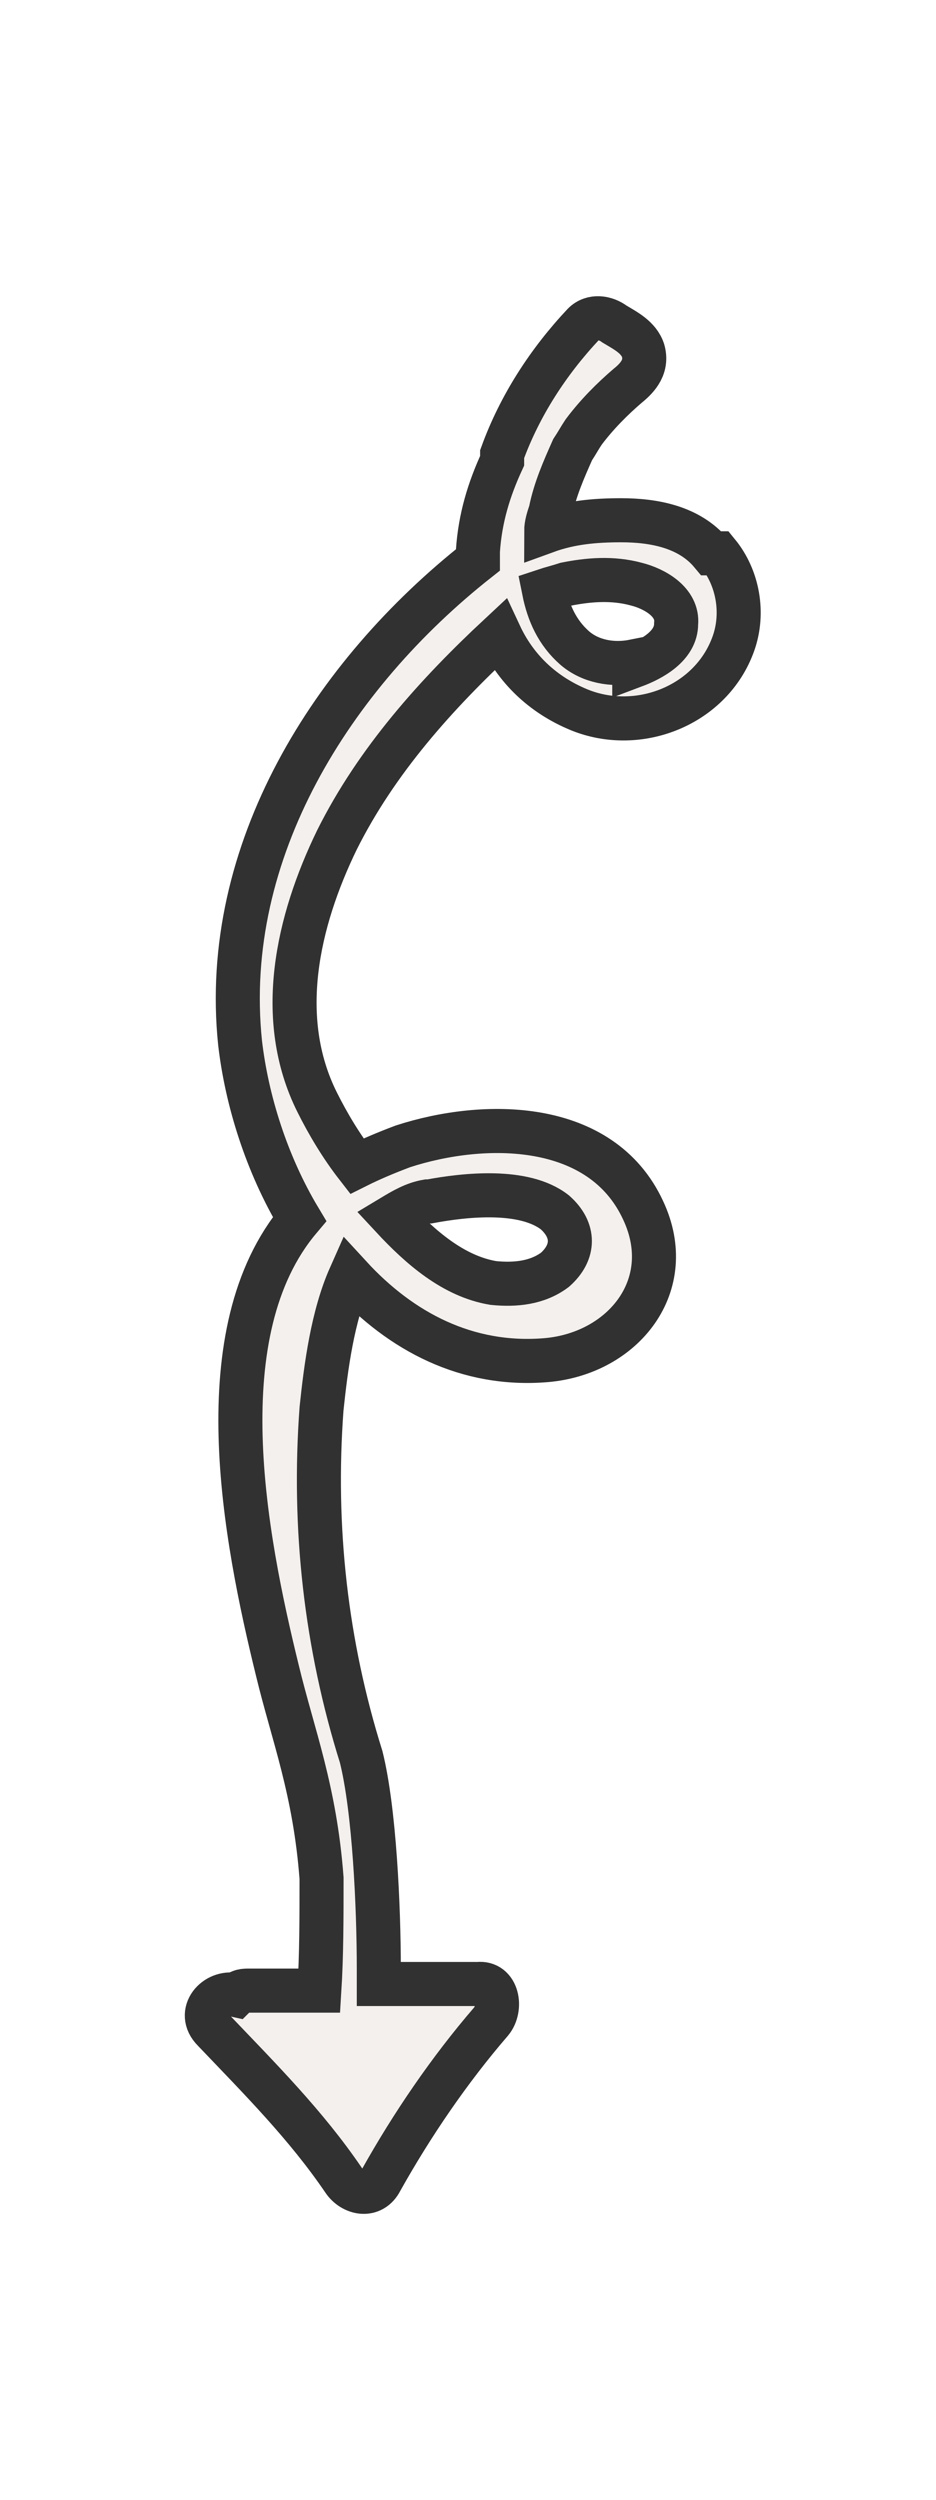 <svg xmlns="http://www.w3.org/2000/svg" xmlns:xlink="http://www.w3.org/1999/xlink" id="Layer_2" data-name="Layer 2" viewBox="0 0 42.5 113.4"><defs><style>      .cls-1 {        fill: #f4f0ed;        filter: url(#drop-shadow-24);        stroke: #313131;        stroke-miterlimit: 10;        stroke-width: 2px;      }    </style><filter id="drop-shadow-11" filterUnits="userSpaceOnUse"><feGaussianBlur stdDeviation="11.3"></feGaussianBlur></filter><filter id="drop-shadow-24" filterUnits="userSpaceOnUse"><feGaussianBlur stdDeviation="0"></feGaussianBlur></filter></defs><path class="cls-1" d="M32.3,25.1c-1-1.2-2.6-1.5-4.1-1.5-1.2,0-2.3.1-3.4.5,0-.3.1-.6.2-.9.2-1,.6-1.9,1-2.8.2-.3.3-.5.5-.8.6-.8,1.3-1.5,2-2.1.5-.4.9-.9.7-1.6-.2-.6-.8-.9-1.3-1.2-.4-.3-1-.4-1.4,0-1.6,1.7-2.9,3.7-3.7,5.9,0,.1,0,.2,0,.3-.6,1.3-1,2.6-1.1,4.1,0,.1,0,.3,0,.4,0,0,0,0,0,0-6.6,5.2-11.7,13.2-10.8,21.9.3,2.6,1.2,5.5,2.7,8-4.3,5.1-2.5,14.4-1,20.5.7,2.9,1.7,5.4,2,9.4,0,1.8,0,3.5-.1,5.1-1.1,0-2.1,0-3.2,0-.2,0-.4,0-.6.2,0,0,0,0,0,0-.9-.2-1.8.8-1,1.6,2.1,2.2,4.2,4.3,5.9,6.8.4.6,1.3.8,1.7,0,1.4-2.5,3.1-5,5-7.2.5-.6.3-1.8-.6-1.7-1.5,0-3,0-4.5,0,0-.2,0-.3,0-.5,0,0,0,0,0-.2,0-2.8-.2-7.2-.8-9.6-1.6-5.1-2.2-10.4-1.8-15.8.2-1.9.5-4.2,1.3-6,2.3,2.5,5.3,4.1,8.9,3.8,3.5-.3,6-3.4,4.4-6.8-1.9-4.1-7.2-4.1-10.9-2.9-.8.3-1.5.6-2.1.9-.7-.9-1.3-1.9-1.8-2.9-1.9-3.8-.9-8.2.9-11.9,1.8-3.6,4.5-6.6,7.4-9.3.7,1.5,1.9,2.7,3.6,3.4,2.7,1.1,6-.2,7-3,.5-1.4.2-3-.7-4.1ZM19.5,54.5c1.6-.3,4.3-.6,5.7.5.9.8.9,1.8,0,2.6-.8.6-1.8.7-2.8.6-1.8-.3-3.3-1.6-4.6-3,.5-.3,1-.6,1.6-.7ZM28.8,30c-1,.2-2,0-2.7-.6-.8-.7-1.2-1.6-1.4-2.6.3-.1.7-.2,1-.3,1-.2,2.1-.3,3.2,0,.8.2,1.9.8,1.8,1.8,0,1-1.1,1.6-1.9,1.9Z"></path></svg>